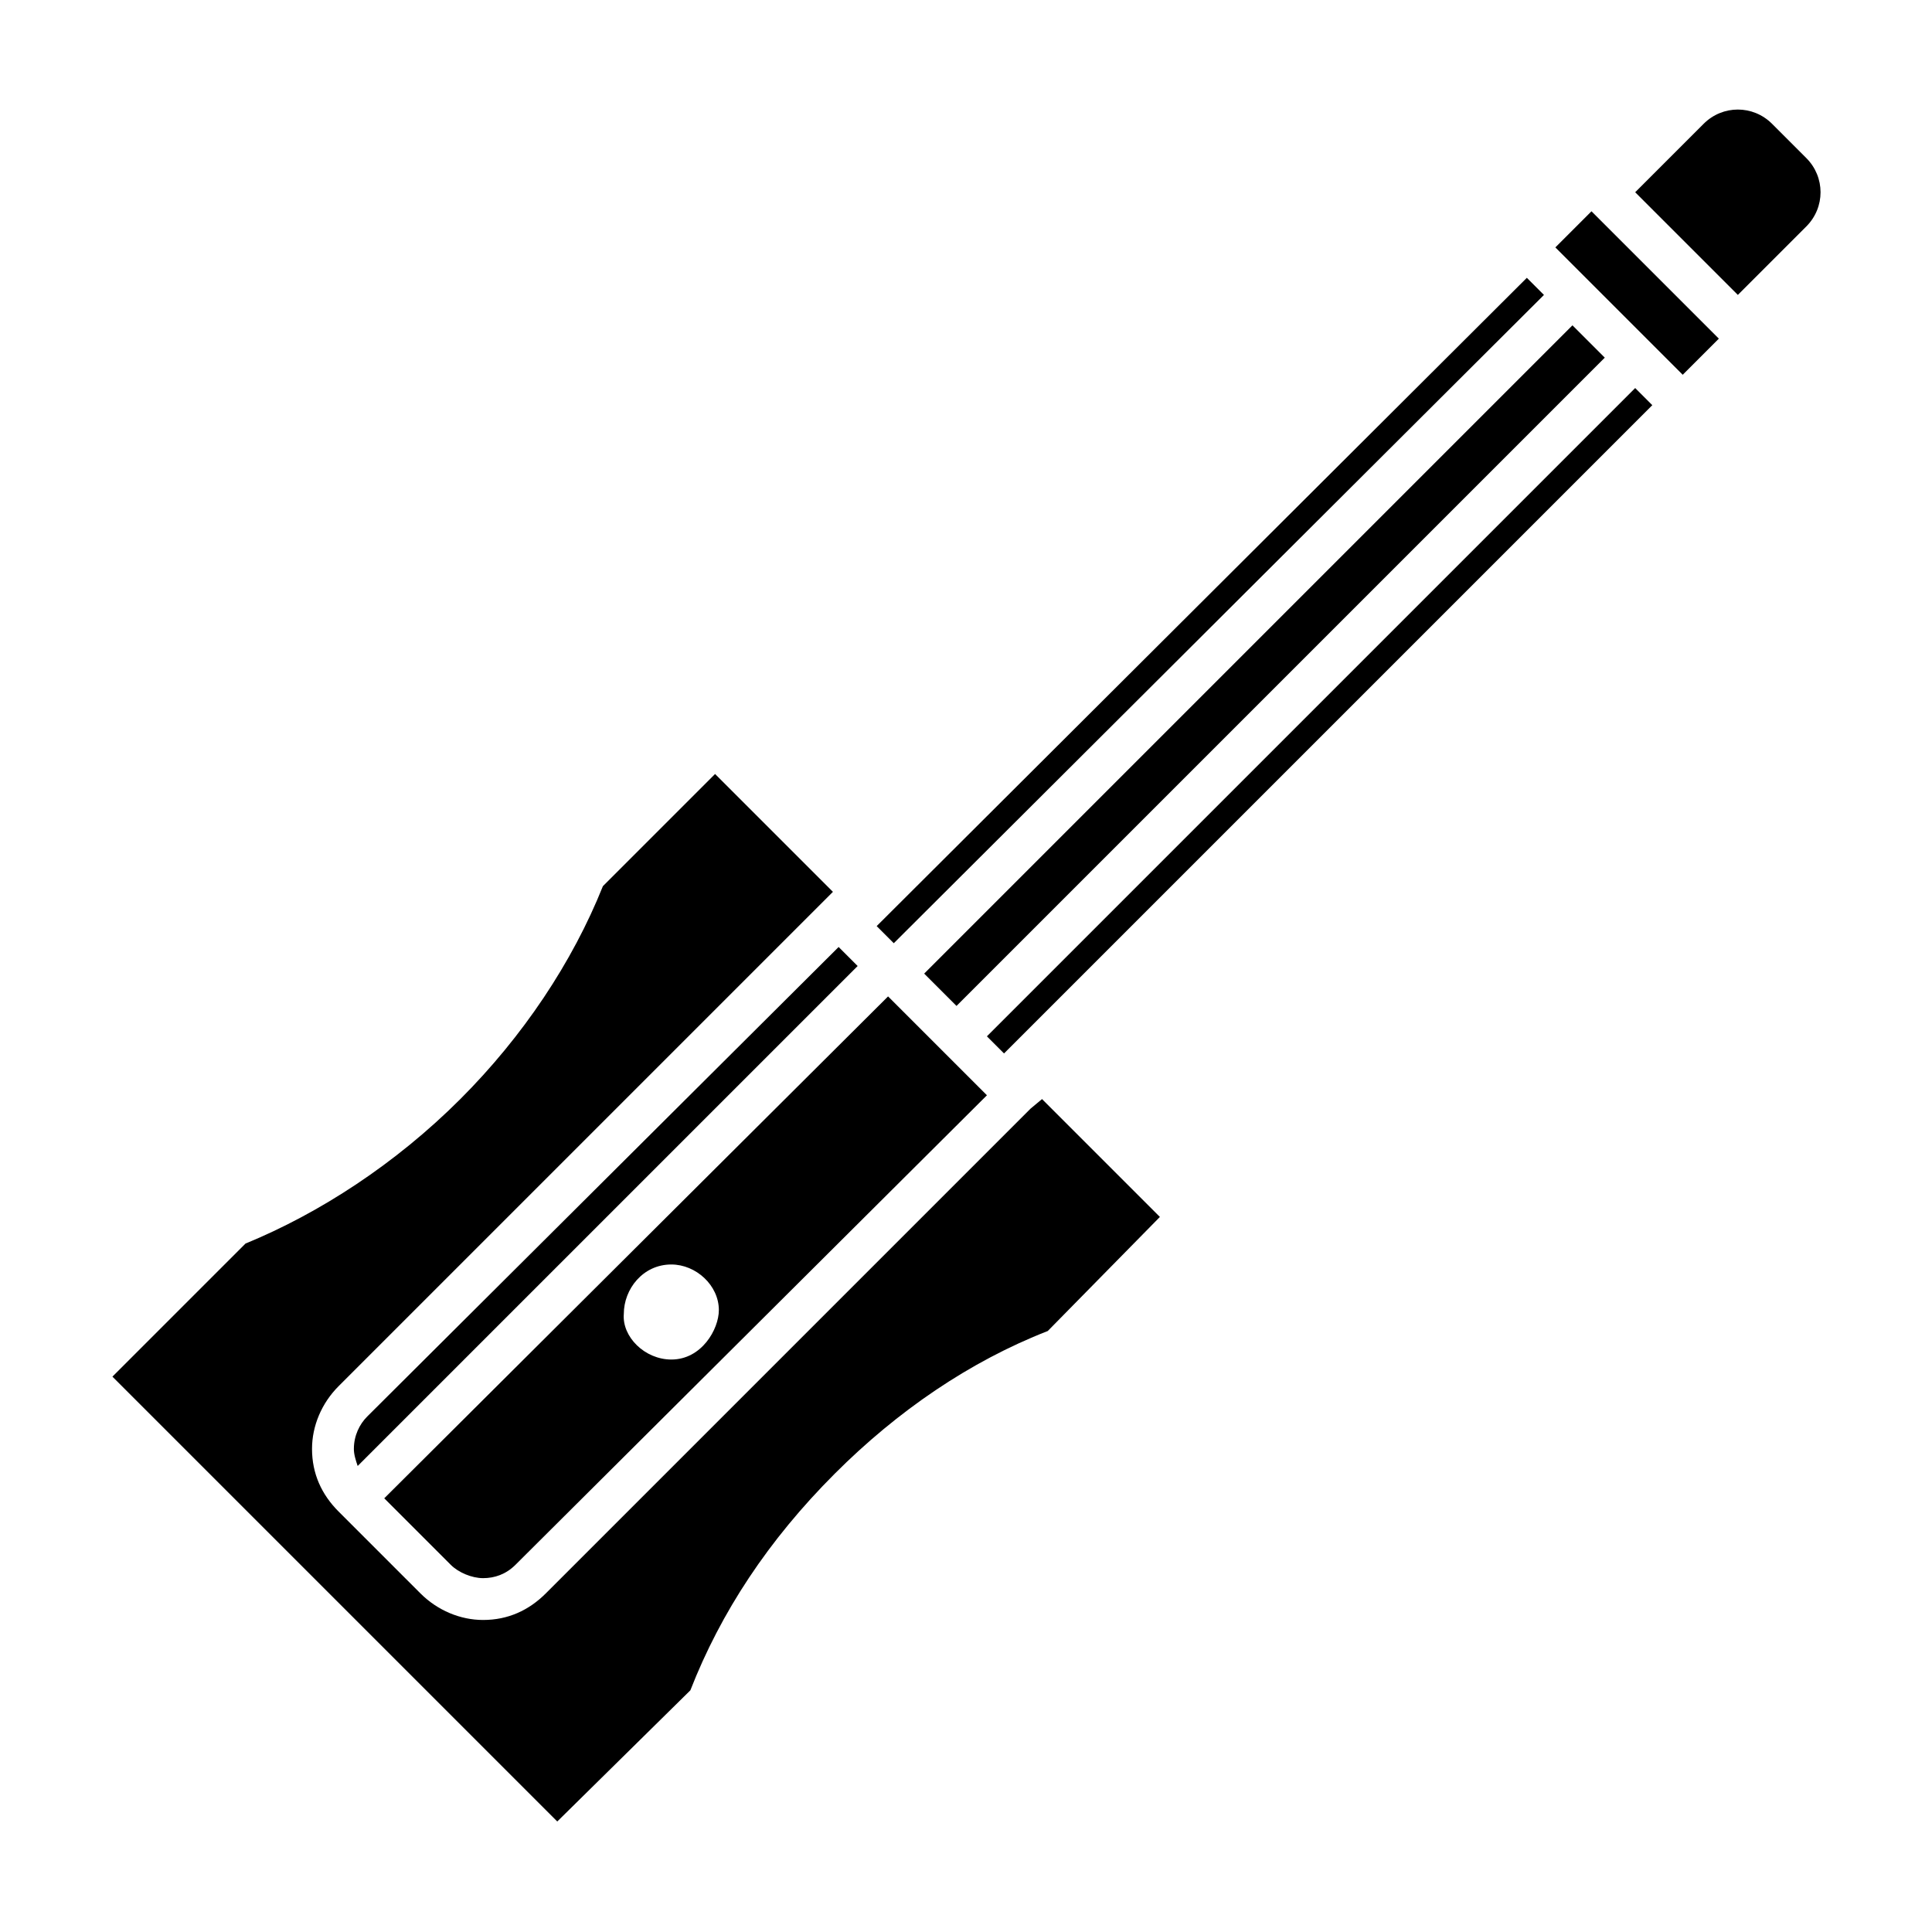 <?xml version="1.0" encoding="UTF-8"?>
<!-- Uploaded to: ICON Repo, www.iconrepo.com, Generator: ICON Repo Mixer Tools -->
<svg fill="#000000" width="800px" height="800px" version="1.1" viewBox="144 144 512 512" xmlns="http://www.w3.org/2000/svg">
 <path d="m321.91 504.29c8.062 0 12.594-8.062 12.594-13.098 0-6.551-6.047-12.09-12.594-12.09-7.559 0-12.594 6.551-12.594 13.098-0.504 6.047 5.543 12.09 12.594 12.09m268.03-260.97-33.754-33.754 9.574-9.574 33.754 33.754zm-352.16 284.65c0-3.527 1.512-6.551 3.527-8.566l124.94-124.44 5.039 5.039-132.5 132.5c-0.504-1.512-1.008-3.023-1.008-4.535m310.85-310.34 4.535 4.535-172.3 171.8-4.535-4.535zm-159.71 184.39 171.8-171.8 8.566 8.566-171.8 171.8zm-9.57 6.043 26.199 26.199-124.95 124.44c-2.519 2.519-5.543 3.527-8.566 3.527-3.023 0-6.551-1.512-8.566-3.527l-17.633-17.633zm30.73 15.113-4.535-4.535 171.8-171.8 4.535 4.535zm185.4-246.36c5.039-5.039 13.098-5.039 18.137 0l9.07 9.07c5.039 5.039 5.039 13.098 0 18.137l-18.137 18.137-27.207-27.207zm-173.81 319.92c-20.656 8.062-39.801 21.16-56.426 37.785-17.633 17.633-30.23 36.777-38.289 57.434l-35.27 34.762-117.89-117.89 35.266-35.266c19.648-8.062 39.801-21.16 56.93-38.289 16.625-16.625 29.727-36.273 37.785-56.426l29.727-29.727 31.234 31.234-130.99 130.99c-4.535 4.535-7.055 10.578-7.055 16.625 0 6.551 2.519 12.09 7.055 16.625l21.664 21.664c4.535 4.535 10.578 7.055 16.625 7.055 6.551 0 12.09-2.519 16.625-7.055l128.47-128.47 3.023-2.516 31.234 31.234z"/>
</svg>